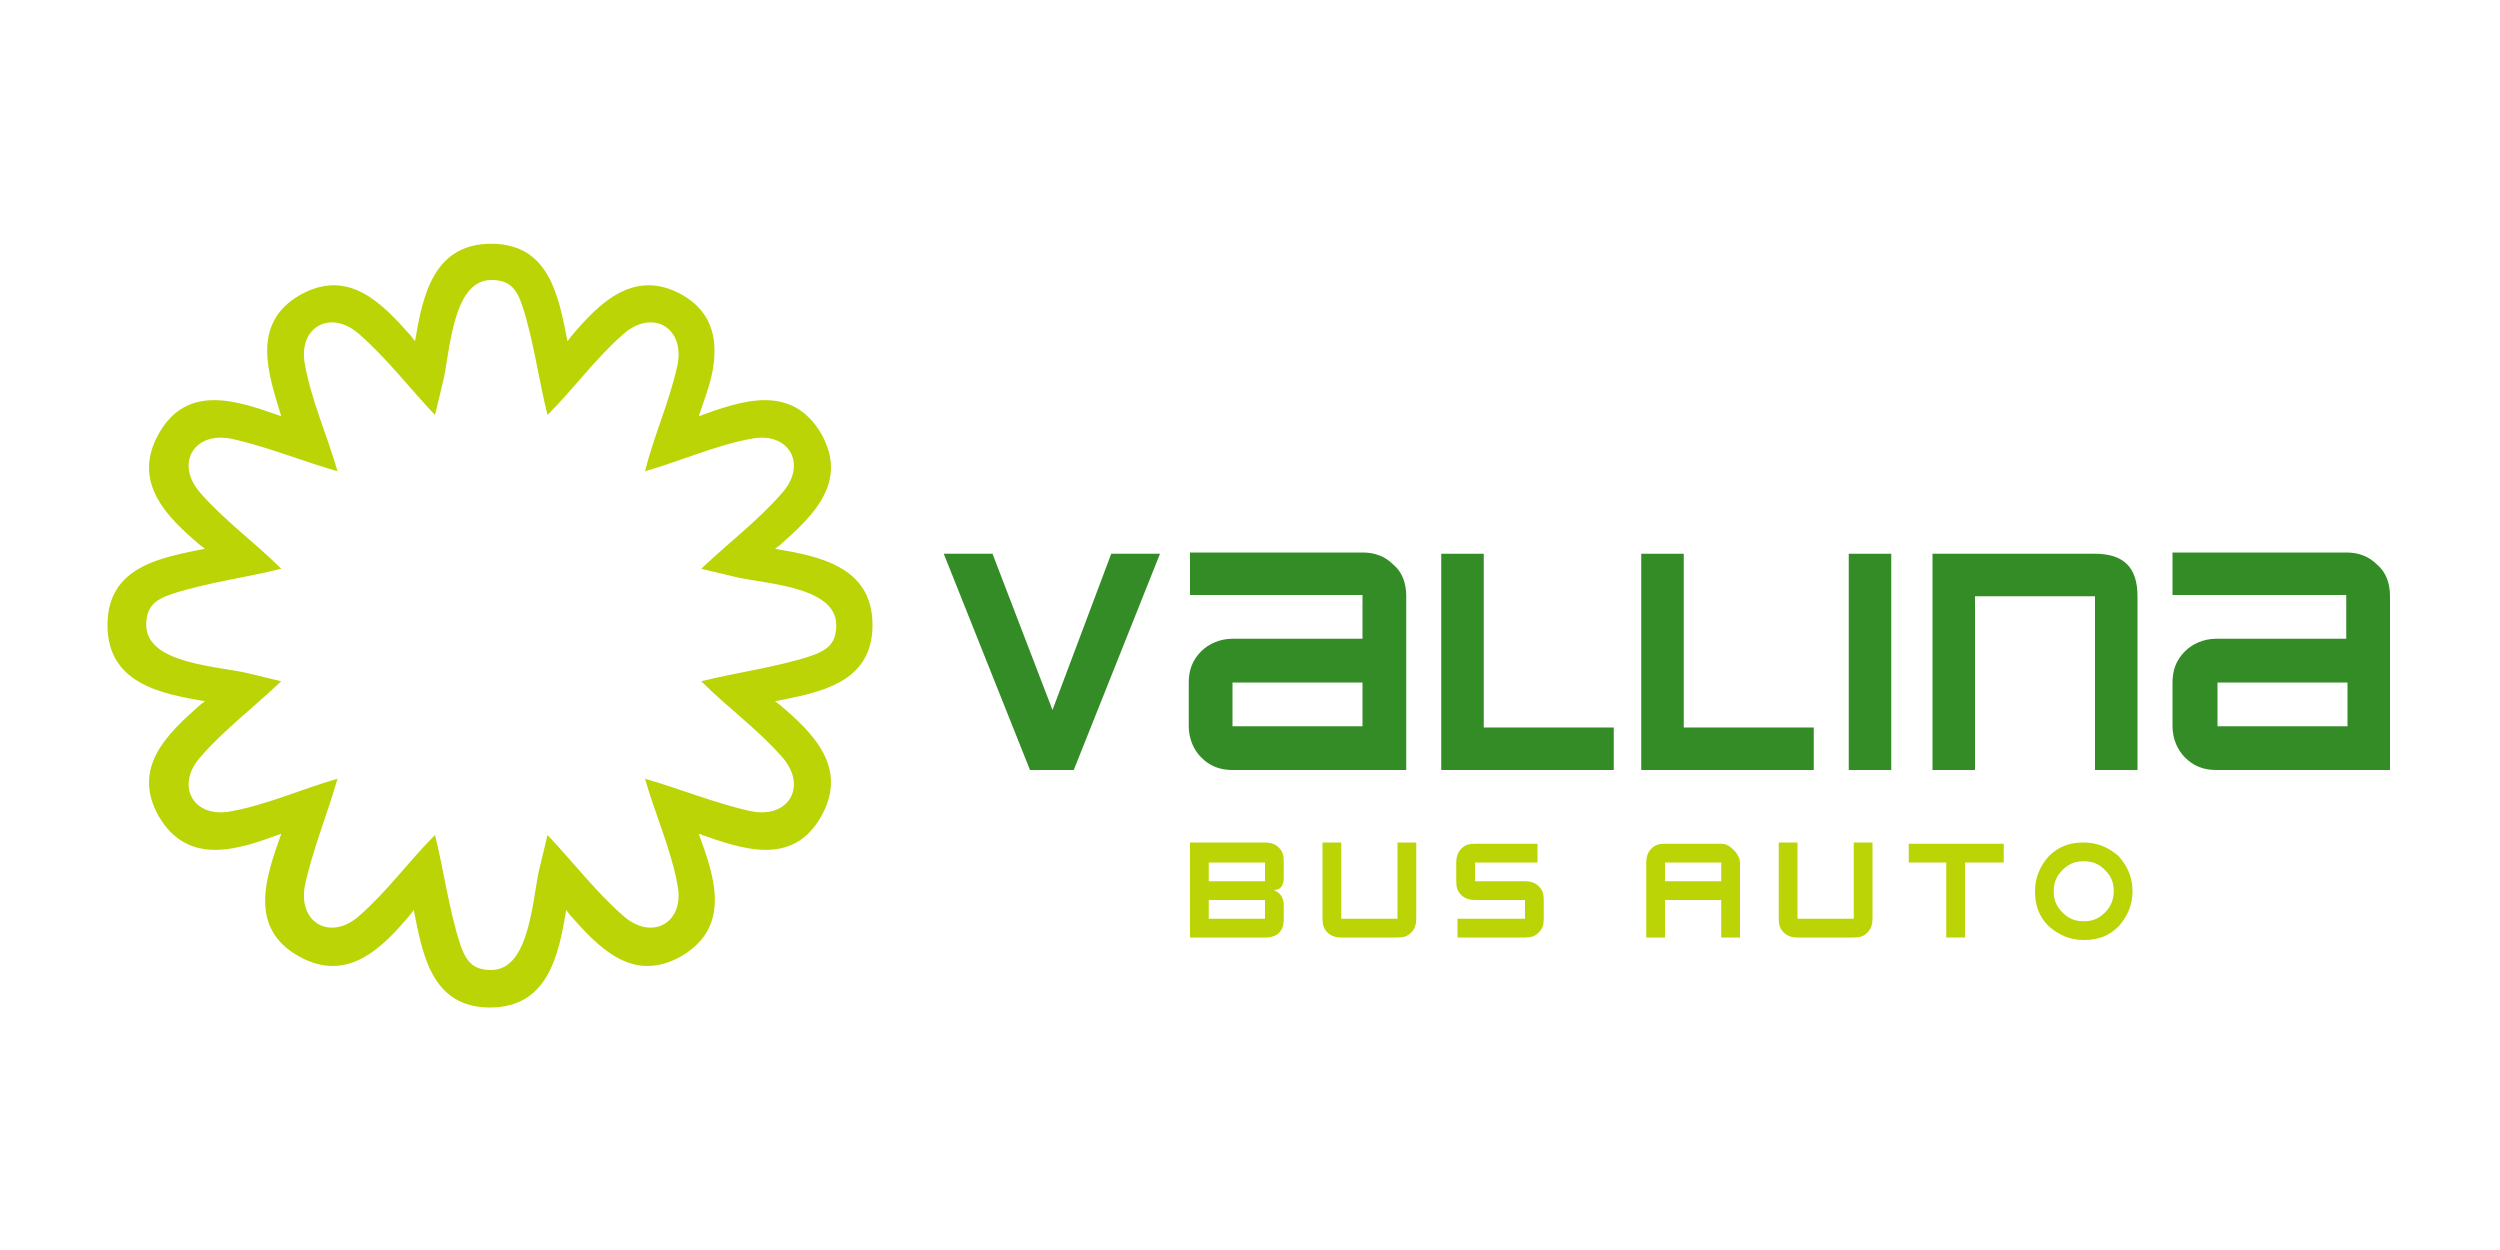 <?xml version="1.0" encoding="utf-8"?>
<!-- Generator: Adobe Illustrator 28.2.0, SVG Export Plug-In . SVG Version: 6.00 Build 0)  -->
<svg version="1.1" id="Layer_1" xmlns="http://www.w3.org/2000/svg" xmlns:xlink="http://www.w3.org/1999/xlink" x="0px" y="0px"
	 viewBox="0 0 200 100" style="enable-background:new 0 0 200 100;" xml:space="preserve">
<style type="text/css">
	.st0{fill:#BAD405;}
	.st1{fill:#338C26;}
</style>
<g>
	<path class="st0" d="M57,29.7c-0.2,1.1-0.7,2.4-1.1,3.6c3.3-1.2,7.4-2.7,9.8,1.4c2.2,3.9-0.7,6.6-3.3,8.9L62,43.9
		c3.5,0.6,7.8,1.4,7.8,6.1c0,4.7-4.3,5.4-7.8,6.1l0.4,0.3c2.6,2.2,5.5,5,3.3,8.9c-2.3,4.1-6.4,2.6-9.8,1.4c1.2,3.3,2.7,7.4-1.4,9.8
		c-3.9,2.2-6.6-0.7-8.9-3.3l-0.3-0.4c-0.6,3.5-1.4,7.8-6.1,7.8c-4.7,0-5.4-4.3-6.1-7.8l-0.3,0.4c-2.2,2.6-5,5.5-8.9,3.3
		c-4.1-2.3-2.6-6.4-1.4-9.8c-3.3,1.2-7.4,2.7-9.8-1.4c-2.2-3.9,0.7-6.6,3.3-8.9l0.4-0.3c-3.5-0.6-7.8-1.4-7.8-6.1
		c0-4.7,4.3-5.4,7.8-6.1l-0.4-0.3c-2.6-2.2-5.5-5-3.3-8.9c2.3-4.1,6.4-2.6,9.8-1.4C21.5,30,20,25.9,24,23.6c3.9-2.2,6.6,0.7,8.9,3.3
		l0.3,0.4c0.6-3.5,1.4-7.8,6.1-7.8c4.7,0,5.4,4.3,6.1,7.8l0.3-0.4c2.2-2.6,5-5.5,8.9-3.3C57.2,25.1,57.4,27.5,57,29.7z M54.2,29.2
		c0.6-3-2-4.5-4.3-2.5c-2.2,1.9-4,4.4-6.1,6.5c-0.7-2.8-1.1-5.9-2-8.7c-0.5-1.5-1.1-2.1-2.5-2.1c-3.2,0-3.3,6.1-3.9,8.3l-0.6,2.5
		c-2-2.1-3.9-4.6-6.1-6.5c-2.3-2-4.9-0.5-4.3,2.5c0.5,2.8,1.8,5.7,2.6,8.5c-2.8-0.8-5.7-2-8.5-2.6c-3-0.6-4.5,2-2.5,4.3
		c1.9,2.2,4.4,4,6.5,6.1c-2.8,0.7-5.9,1.1-8.7,2c-1.5,0.5-2.1,1.1-2.1,2.5c0,3.2,6.1,3.3,8.3,3.9l2.5,0.6c-2.1,2-4.6,3.9-6.5,6.1
		c-2,2.3-0.5,4.9,2.5,4.3c2.8-0.5,5.7-1.8,8.5-2.6c-0.8,2.8-2,5.7-2.6,8.5c-0.6,3,2,4.5,4.3,2.5c2.2-1.9,4-4.4,6.1-6.5
		c0.7,2.8,1.1,5.9,2,8.7c0.5,1.5,1.1,2.1,2.5,2.1c3.2,0,3.3-6.1,3.9-8.3l0.6-2.5c2,2.1,3.9,4.6,6.1,6.5c2.3,2,4.9,0.5,4.3-2.5
		c-0.5-2.8-1.8-5.7-2.6-8.5c2.8,0.8,5.7,2,8.5,2.6c3,0.6,4.5-2,2.5-4.3c-1.9-2.2-4.4-4-6.5-6.1c2.8-0.7,5.9-1.1,8.7-2
		c1.5-0.5,2.1-1.1,2.1-2.5c0-3.2-6.1-3.3-8.3-3.9l-2.5-0.6c2.1-2,4.6-3.9,6.5-6.1c2-2.3,0.5-4.9-2.5-4.3c-2.8,0.5-5.7,1.8-8.5,2.6
		C52.3,34.9,53.6,32,54.2,29.2z"/>
	<g>
		<g>
			<path class="st1" d="M92.8,44.3l-6.9,17.3h-3.5l-6.9-17.3h3.9l4.8,12.5l4.7-12.5H92.8z"/>
			<path class="st1" d="M112.5,61.6H98.6c-1,0-1.8-0.3-2.5-1c-0.6-0.6-1-1.5-1-2.5v-3.5c0-1,0.3-1.8,1-2.5c0.6-0.6,1.5-1,2.5-1H109
				v-3.5H95.2v-3.4H109c1,0,1.8,0.3,2.5,1c0.7,0.6,1,1.5,1,2.5V61.6z M109,58.1v-3.5H98.6v3.5H109z"/>
			<path class="st1" d="M129.1,61.6h-13.8V44.3h3.4v13.9h10.4V61.6z"/>
			<path class="st1" d="M145.1,61.6h-13.8V44.3h3.4v13.9h10.4V61.6z"/>
			<path class="st1" d="M151.3,61.6h-3.4V44.3h3.4V61.6z"/>
			<path class="st1" d="M171,61.6h-3.4V47.7H158v13.9h-3.4V44.3h13c2.3,0,3.4,1.1,3.4,3.4V61.6z"/>
			<path class="st1" d="M191.2,61.6h-13.9c-1,0-1.8-0.3-2.5-1c-0.6-0.6-1-1.5-1-2.5v-3.5c0-1,0.3-1.8,1-2.5c0.6-0.6,1.5-1,2.5-1
				h10.4v-3.5h-13.9v-3.4h13.9c1,0,1.8,0.3,2.5,1c0.7,0.6,1,1.5,1,2.5V61.6z M187.8,58.1v-3.5h-10.4v3.5H187.8z"/>
		</g>
		<g>
			<path class="st0" d="M102.7,72.4c0,0.3,0,0.7,0,1.1c0,1-0.5,1.5-1.5,1.5h-6v-7.6h6c0.4,0,0.8,0.1,1.1,0.4
				c0.3,0.3,0.4,0.6,0.4,1.1v1.3c0,0.7-0.3,1-0.8,1C102.4,71.4,102.7,71.8,102.7,72.4z M101.2,70.5V69h-4.5v1.5H101.2z M101.2,73.5
				V72h-4.5v1.5H101.2z"/>
			<path class="st0" d="M113.3,73.5c0,0.4-0.1,0.8-0.4,1.1c-0.3,0.3-0.6,0.4-1.1,0.4h-4.5c-0.4,0-0.8-0.1-1.1-0.4
				c-0.3-0.3-0.4-0.6-0.4-1.1v-6.1h1.5v6.1h4.5v-6.1h1.5V73.5z"/>
			<path class="st0" d="M123.5,73.5c0,0.5-0.1,0.8-0.4,1.1c-0.3,0.3-0.6,0.4-1.1,0.4h-5.4v-1.5h5.4V72h-4c-0.4,0-0.8-0.1-1.1-0.4
				c-0.3-0.3-0.4-0.6-0.4-1.1V69c0-0.4,0.1-0.8,0.4-1.1c0.3-0.3,0.6-0.4,1.1-0.4h5V69h-5v1.5h4c0.4,0,0.8,0.1,1.1,0.4
				c0.3,0.3,0.4,0.6,0.4,1.1V73.5z"/>
			<path class="st0" d="M139.2,75h-1.5v-3h-4.5v3h-1.5V69c0-0.4,0.1-0.8,0.4-1.1c0.3-0.3,0.6-0.4,1.1-0.4h4.5c0.4,0,0.7,0.2,1,0.5
				c0.3,0.3,0.5,0.7,0.5,1V75z M137.7,70.5V69h-4.5v1.5H137.7z"/>
			<path class="st0" d="M149.8,73.5c0,0.4-0.1,0.8-0.4,1.1c-0.3,0.3-0.6,0.4-1.1,0.4h-4.5c-0.4,0-0.8-0.1-1.1-0.4
				c-0.3-0.3-0.4-0.6-0.4-1.1v-6.1h1.5v6.1h4.5v-6.1h1.5V73.5z"/>
			<path class="st0" d="M160.2,69h-3V75h-1.5V69h-3v-1.5h7.6V69z"/>
			<path class="st0" d="M170.6,71.3c0,1.1-0.4,2-1.1,2.8c-0.8,0.8-1.7,1.1-2.8,1.1c-1.1,0-2-0.4-2.8-1.1c-0.8-0.8-1.1-1.7-1.1-2.8
				c0-1.1,0.4-2,1.1-2.8c0.8-0.8,1.7-1.1,2.8-1.1c1.1,0,2,0.4,2.8,1.1C170.2,69.3,170.6,70.2,170.6,71.3z M169.1,71.3
				c0-0.7-0.2-1.2-0.7-1.7c-0.5-0.5-1-0.7-1.7-0.7c-0.7,0-1.2,0.2-1.7,0.7c-0.5,0.5-0.7,1-0.7,1.7c0,0.7,0.2,1.2,0.7,1.7
				c0.5,0.5,1,0.7,1.7,0.7s1.2-0.2,1.7-0.7C168.9,72.5,169.1,71.9,169.1,71.3z"/>
		</g>
	</g>
</g>
</svg>
